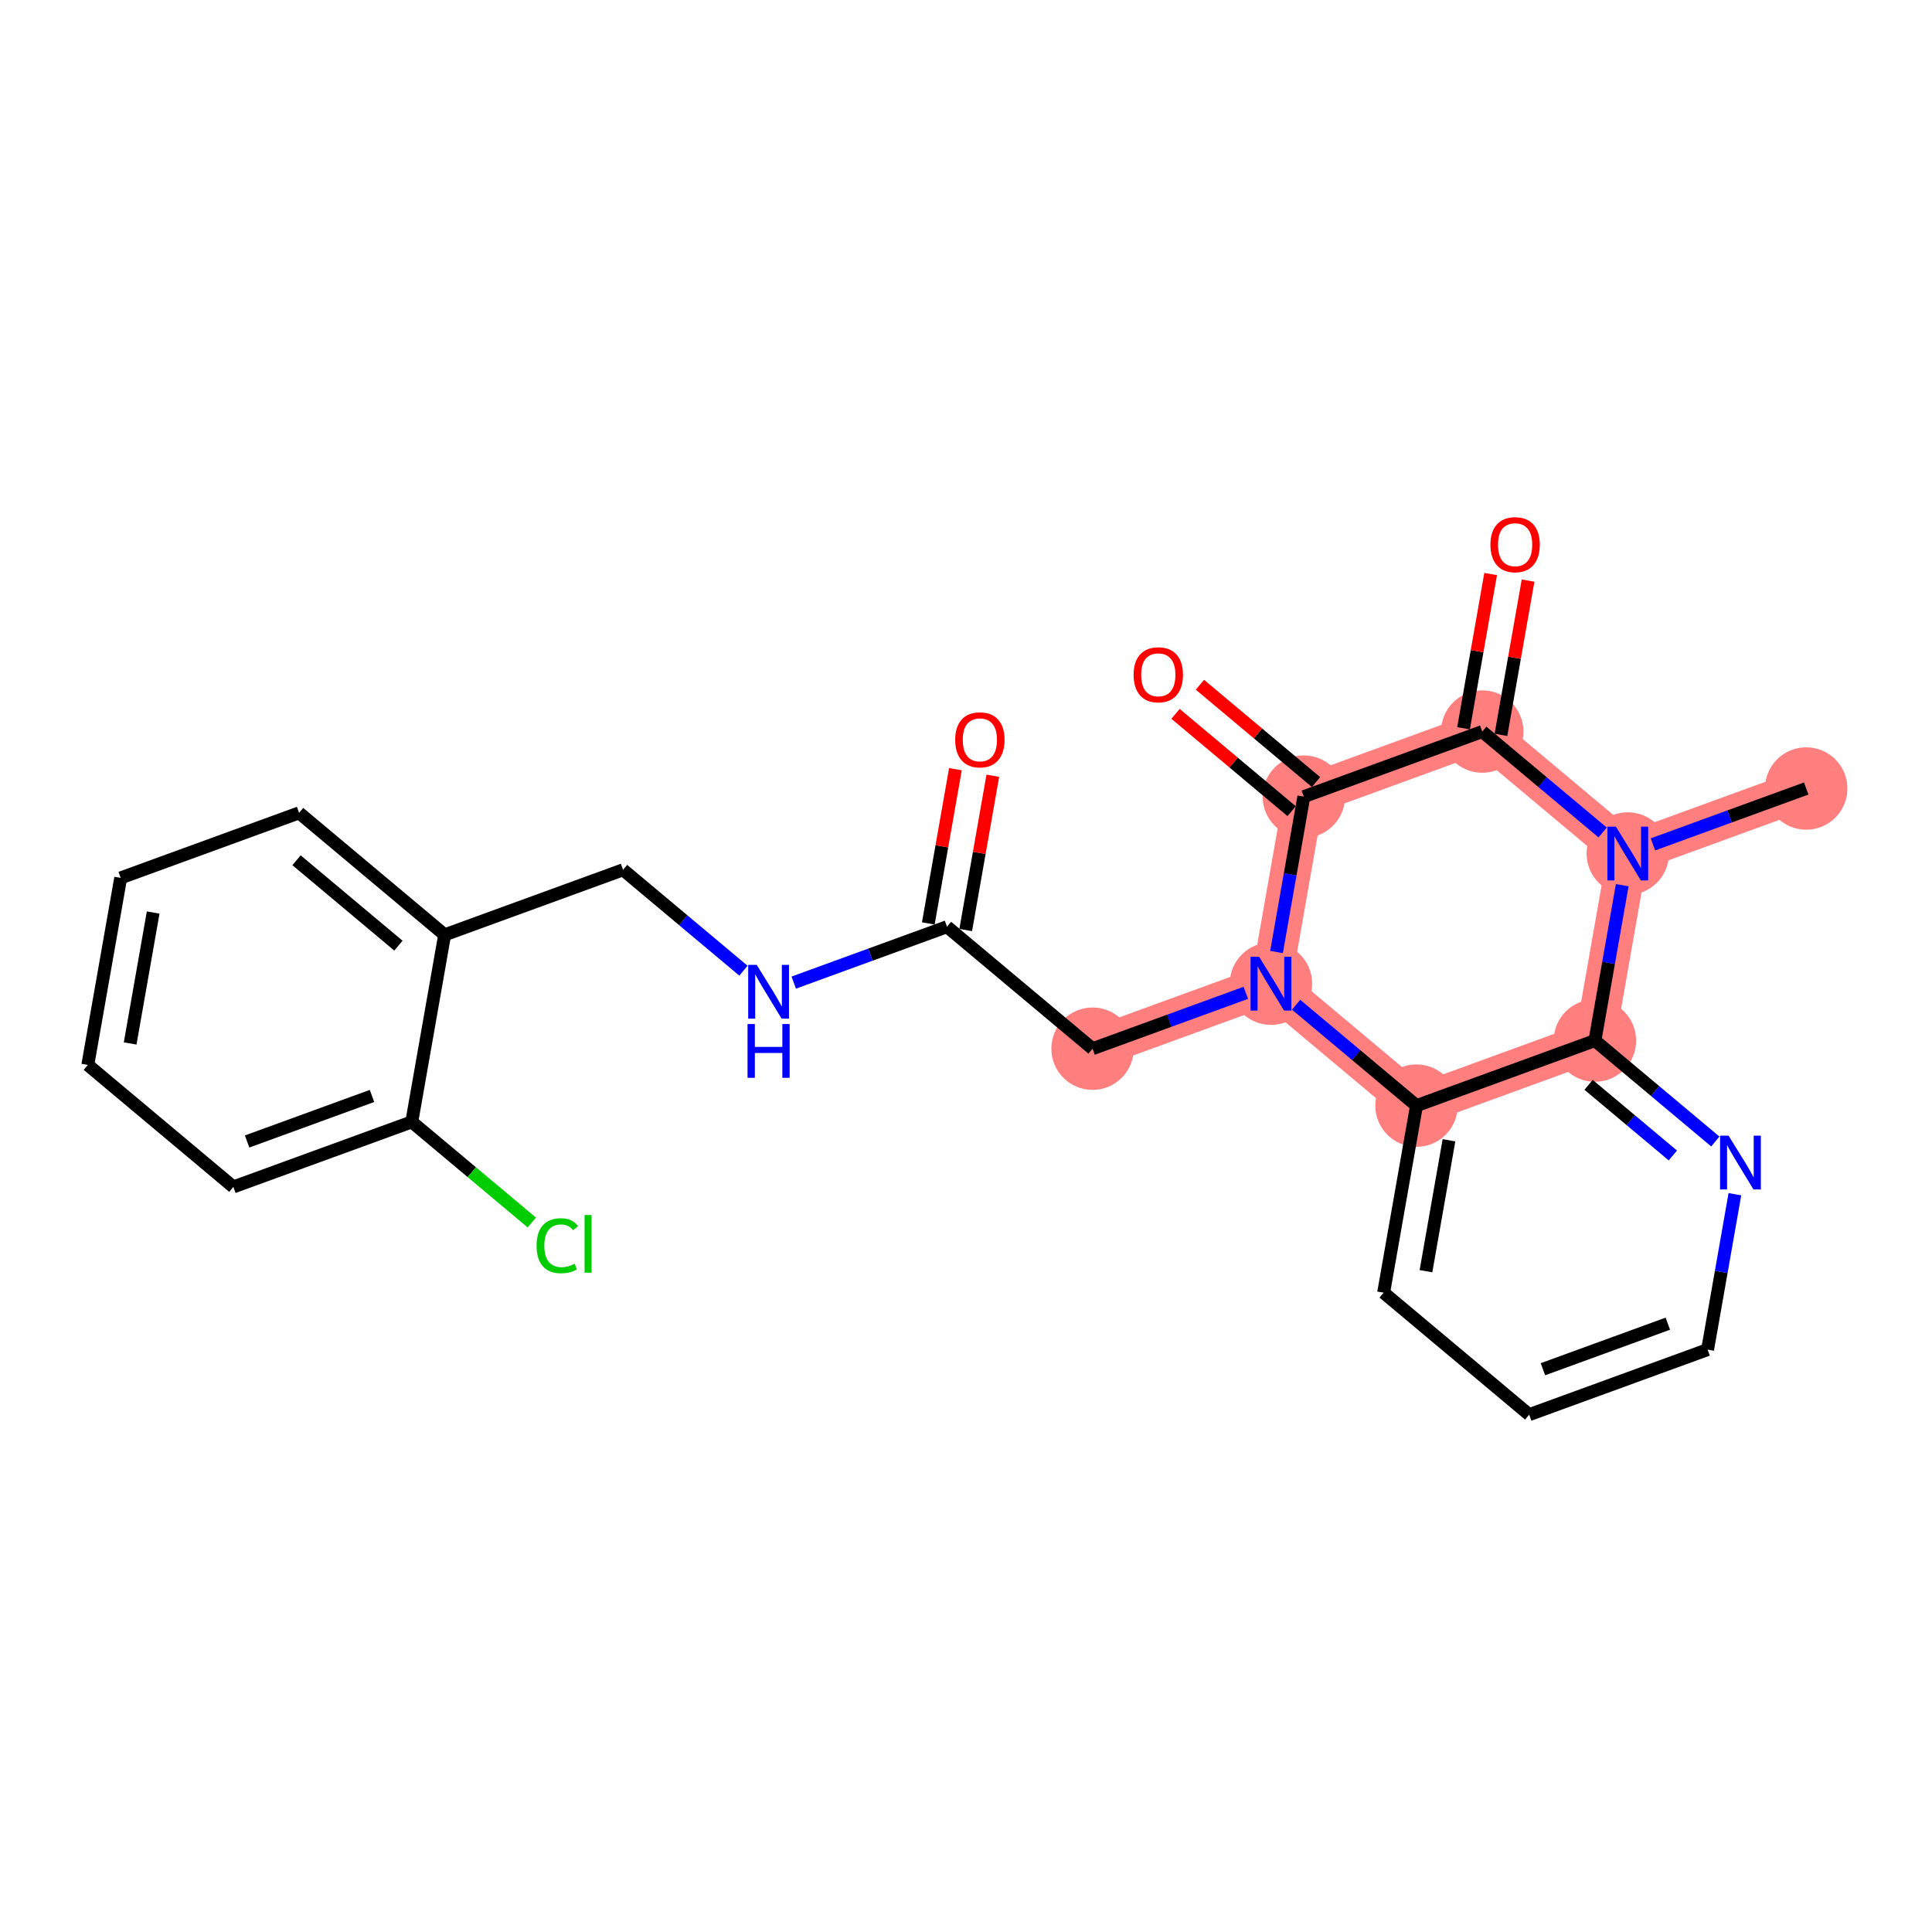 <?xml version='1.0' encoding='iso-8859-1'?>
<svg version='1.1' baseProfile='full'
              xmlns='http://www.w3.org/2000/svg'
                      xmlns:rdkit='http://www.rdkit.org/xml'
                      xmlns:xlink='http://www.w3.org/1999/xlink'
                  xml:space='preserve'
width='300px' height='300px' viewBox='0 0 300 300'>
<!-- END OF HEADER -->
<rect style='opacity:1.0;fill:#FFFFFF;stroke:none' width='300' height='300' x='0' y='0'> </rect>
<rect style='opacity:1.0;fill:#FFFFFF;stroke:none' width='300' height='300' x='0' y='0'> </rect>
<path d='M 280.466,122.439 L 252.762,132.539' style='fill:none;fill-rule:evenodd;stroke:#FF7F7F;stroke-width:6.3px;stroke-linecap:butt;stroke-linejoin:miter;stroke-opacity:1' />
<path d='M 252.762,132.539 L 230.163,113.598' style='fill:none;fill-rule:evenodd;stroke:#FF7F7F;stroke-width:6.3px;stroke-linecap:butt;stroke-linejoin:miter;stroke-opacity:1' />
<path d='M 252.762,132.539 L 247.658,161.582' style='fill:none;fill-rule:evenodd;stroke:#FF7F7F;stroke-width:6.3px;stroke-linecap:butt;stroke-linejoin:miter;stroke-opacity:1' />
<path d='M 230.163,113.598 L 202.459,123.699' style='fill:none;fill-rule:evenodd;stroke:#FF7F7F;stroke-width:6.3px;stroke-linecap:butt;stroke-linejoin:miter;stroke-opacity:1' />
<path d='M 202.459,123.699 L 197.355,152.741' style='fill:none;fill-rule:evenodd;stroke:#FF7F7F;stroke-width:6.3px;stroke-linecap:butt;stroke-linejoin:miter;stroke-opacity:1' />
<path d='M 197.355,152.741 L 169.651,162.842' style='fill:none;fill-rule:evenodd;stroke:#FF7F7F;stroke-width:6.3px;stroke-linecap:butt;stroke-linejoin:miter;stroke-opacity:1' />
<path d='M 197.355,152.741 L 219.954,171.683' style='fill:none;fill-rule:evenodd;stroke:#FF7F7F;stroke-width:6.3px;stroke-linecap:butt;stroke-linejoin:miter;stroke-opacity:1' />
<path d='M 219.954,171.683 L 247.658,161.582' style='fill:none;fill-rule:evenodd;stroke:#FF7F7F;stroke-width:6.3px;stroke-linecap:butt;stroke-linejoin:miter;stroke-opacity:1' />
<ellipse cx='280.466' cy='122.439' rx='5.898' ry='5.898'  style='fill:#FF7F7F;fill-rule:evenodd;stroke:#FF7F7F;stroke-width:1.0px;stroke-linecap:butt;stroke-linejoin:miter;stroke-opacity:1' />
<ellipse cx='252.762' cy='132.539' rx='5.898' ry='5.905'  style='fill:#FF7F7F;fill-rule:evenodd;stroke:#FF7F7F;stroke-width:1.0px;stroke-linecap:butt;stroke-linejoin:miter;stroke-opacity:1' />
<ellipse cx='230.163' cy='113.598' rx='5.898' ry='5.898'  style='fill:#FF7F7F;fill-rule:evenodd;stroke:#FF7F7F;stroke-width:1.0px;stroke-linecap:butt;stroke-linejoin:miter;stroke-opacity:1' />
<ellipse cx='202.459' cy='123.699' rx='5.898' ry='5.898'  style='fill:#FF7F7F;fill-rule:evenodd;stroke:#FF7F7F;stroke-width:1.0px;stroke-linecap:butt;stroke-linejoin:miter;stroke-opacity:1' />
<ellipse cx='197.355' cy='152.741' rx='5.898' ry='5.905'  style='fill:#FF7F7F;fill-rule:evenodd;stroke:#FF7F7F;stroke-width:1.0px;stroke-linecap:butt;stroke-linejoin:miter;stroke-opacity:1' />
<ellipse cx='169.651' cy='162.842' rx='5.898' ry='5.898'  style='fill:#FF7F7F;fill-rule:evenodd;stroke:#FF7F7F;stroke-width:1.0px;stroke-linecap:butt;stroke-linejoin:miter;stroke-opacity:1' />
<ellipse cx='219.954' cy='171.683' rx='5.898' ry='5.898'  style='fill:#FF7F7F;fill-rule:evenodd;stroke:#FF7F7F;stroke-width:1.0px;stroke-linecap:butt;stroke-linejoin:miter;stroke-opacity:1' />
<ellipse cx='247.658' cy='161.582' rx='5.898' ry='5.898'  style='fill:#FF7F7F;fill-rule:evenodd;stroke:#FF7F7F;stroke-width:1.0px;stroke-linecap:butt;stroke-linejoin:miter;stroke-opacity:1' />
<path class='bond-0 atom-0 atom-1' d='M 280.466,122.439 L 268.566,126.777' style='fill:none;fill-rule:evenodd;stroke:#000000;stroke-width:2.0px;stroke-linecap:butt;stroke-linejoin:miter;stroke-opacity:1' />
<path class='bond-0 atom-0 atom-1' d='M 268.566,126.777 L 256.666,131.116' style='fill:none;fill-rule:evenodd;stroke:#0000FF;stroke-width:2.0px;stroke-linecap:butt;stroke-linejoin:miter;stroke-opacity:1' />
<path class='bond-1 atom-1 atom-2' d='M 248.858,129.267 L 239.51,121.433' style='fill:none;fill-rule:evenodd;stroke:#0000FF;stroke-width:2.0px;stroke-linecap:butt;stroke-linejoin:miter;stroke-opacity:1' />
<path class='bond-1 atom-1 atom-2' d='M 239.51,121.433 L 230.163,113.598' style='fill:none;fill-rule:evenodd;stroke:#000000;stroke-width:2.0px;stroke-linecap:butt;stroke-linejoin:miter;stroke-opacity:1' />
<path class='bond-24 atom-24 atom-1' d='M 247.658,161.582 L 249.778,149.517' style='fill:none;fill-rule:evenodd;stroke:#000000;stroke-width:2.0px;stroke-linecap:butt;stroke-linejoin:miter;stroke-opacity:1' />
<path class='bond-24 atom-24 atom-1' d='M 249.778,149.517 L 251.899,137.452' style='fill:none;fill-rule:evenodd;stroke:#0000FF;stroke-width:2.0px;stroke-linecap:butt;stroke-linejoin:miter;stroke-opacity:1' />
<path class='bond-2 atom-2 atom-3' d='M 233.067,114.108 L 235.172,102.132' style='fill:none;fill-rule:evenodd;stroke:#000000;stroke-width:2.0px;stroke-linecap:butt;stroke-linejoin:miter;stroke-opacity:1' />
<path class='bond-2 atom-2 atom-3' d='M 235.172,102.132 L 237.277,90.155' style='fill:none;fill-rule:evenodd;stroke:#FF0000;stroke-width:2.0px;stroke-linecap:butt;stroke-linejoin:miter;stroke-opacity:1' />
<path class='bond-2 atom-2 atom-3' d='M 227.258,113.087 L 229.363,101.111' style='fill:none;fill-rule:evenodd;stroke:#000000;stroke-width:2.0px;stroke-linecap:butt;stroke-linejoin:miter;stroke-opacity:1' />
<path class='bond-2 atom-2 atom-3' d='M 229.363,101.111 L 231.468,89.134' style='fill:none;fill-rule:evenodd;stroke:#FF0000;stroke-width:2.0px;stroke-linecap:butt;stroke-linejoin:miter;stroke-opacity:1' />
<path class='bond-3 atom-2 atom-4' d='M 230.163,113.598 L 202.459,123.699' style='fill:none;fill-rule:evenodd;stroke:#000000;stroke-width:2.0px;stroke-linecap:butt;stroke-linejoin:miter;stroke-opacity:1' />
<path class='bond-4 atom-4 atom-5' d='M 204.353,121.439 L 195.339,113.883' style='fill:none;fill-rule:evenodd;stroke:#000000;stroke-width:2.0px;stroke-linecap:butt;stroke-linejoin:miter;stroke-opacity:1' />
<path class='bond-4 atom-4 atom-5' d='M 195.339,113.883 L 186.324,106.328' style='fill:none;fill-rule:evenodd;stroke:#FF0000;stroke-width:2.0px;stroke-linecap:butt;stroke-linejoin:miter;stroke-opacity:1' />
<path class='bond-4 atom-4 atom-5' d='M 200.565,125.959 L 191.55,118.403' style='fill:none;fill-rule:evenodd;stroke:#000000;stroke-width:2.0px;stroke-linecap:butt;stroke-linejoin:miter;stroke-opacity:1' />
<path class='bond-4 atom-4 atom-5' d='M 191.55,118.403 L 182.536,110.848' style='fill:none;fill-rule:evenodd;stroke:#FF0000;stroke-width:2.0px;stroke-linecap:butt;stroke-linejoin:miter;stroke-opacity:1' />
<path class='bond-5 atom-4 atom-6' d='M 202.459,123.699 L 200.338,135.764' style='fill:none;fill-rule:evenodd;stroke:#000000;stroke-width:2.0px;stroke-linecap:butt;stroke-linejoin:miter;stroke-opacity:1' />
<path class='bond-5 atom-4 atom-6' d='M 200.338,135.764 L 198.218,147.829' style='fill:none;fill-rule:evenodd;stroke:#0000FF;stroke-width:2.0px;stroke-linecap:butt;stroke-linejoin:miter;stroke-opacity:1' />
<path class='bond-6 atom-6 atom-7' d='M 193.45,154.165 L 181.551,158.504' style='fill:none;fill-rule:evenodd;stroke:#0000FF;stroke-width:2.0px;stroke-linecap:butt;stroke-linejoin:miter;stroke-opacity:1' />
<path class='bond-6 atom-6 atom-7' d='M 181.551,158.504 L 169.651,162.842' style='fill:none;fill-rule:evenodd;stroke:#000000;stroke-width:2.0px;stroke-linecap:butt;stroke-linejoin:miter;stroke-opacity:1' />
<path class='bond-18 atom-6 atom-19' d='M 201.259,156.014 L 210.607,163.848' style='fill:none;fill-rule:evenodd;stroke:#0000FF;stroke-width:2.0px;stroke-linecap:butt;stroke-linejoin:miter;stroke-opacity:1' />
<path class='bond-18 atom-6 atom-19' d='M 210.607,163.848 L 219.954,171.683' style='fill:none;fill-rule:evenodd;stroke:#000000;stroke-width:2.0px;stroke-linecap:butt;stroke-linejoin:miter;stroke-opacity:1' />
<path class='bond-7 atom-7 atom-8' d='M 169.651,162.842 L 147.051,143.901' style='fill:none;fill-rule:evenodd;stroke:#000000;stroke-width:2.0px;stroke-linecap:butt;stroke-linejoin:miter;stroke-opacity:1' />
<path class='bond-8 atom-8 atom-9' d='M 149.955,144.411 L 152.06,132.435' style='fill:none;fill-rule:evenodd;stroke:#000000;stroke-width:2.0px;stroke-linecap:butt;stroke-linejoin:miter;stroke-opacity:1' />
<path class='bond-8 atom-8 atom-9' d='M 152.06,132.435 L 154.165,120.458' style='fill:none;fill-rule:evenodd;stroke:#FF0000;stroke-width:2.0px;stroke-linecap:butt;stroke-linejoin:miter;stroke-opacity:1' />
<path class='bond-8 atom-8 atom-9' d='M 144.147,143.39 L 146.252,131.414' style='fill:none;fill-rule:evenodd;stroke:#000000;stroke-width:2.0px;stroke-linecap:butt;stroke-linejoin:miter;stroke-opacity:1' />
<path class='bond-8 atom-8 atom-9' d='M 146.252,131.414 L 148.357,119.437' style='fill:none;fill-rule:evenodd;stroke:#FF0000;stroke-width:2.0px;stroke-linecap:butt;stroke-linejoin:miter;stroke-opacity:1' />
<path class='bond-9 atom-8 atom-10' d='M 147.051,143.901 L 135.151,148.239' style='fill:none;fill-rule:evenodd;stroke:#000000;stroke-width:2.0px;stroke-linecap:butt;stroke-linejoin:miter;stroke-opacity:1' />
<path class='bond-9 atom-8 atom-10' d='M 135.151,148.239 L 123.252,152.578' style='fill:none;fill-rule:evenodd;stroke:#0000FF;stroke-width:2.0px;stroke-linecap:butt;stroke-linejoin:miter;stroke-opacity:1' />
<path class='bond-10 atom-10 atom-11' d='M 115.443,150.729 L 106.096,142.895' style='fill:none;fill-rule:evenodd;stroke:#0000FF;stroke-width:2.0px;stroke-linecap:butt;stroke-linejoin:miter;stroke-opacity:1' />
<path class='bond-10 atom-10 atom-11' d='M 106.096,142.895 L 96.748,135.06' style='fill:none;fill-rule:evenodd;stroke:#000000;stroke-width:2.0px;stroke-linecap:butt;stroke-linejoin:miter;stroke-opacity:1' />
<path class='bond-11 atom-11 atom-12' d='M 96.748,135.06 L 69.044,145.161' style='fill:none;fill-rule:evenodd;stroke:#000000;stroke-width:2.0px;stroke-linecap:butt;stroke-linejoin:miter;stroke-opacity:1' />
<path class='bond-12 atom-12 atom-13' d='M 69.044,145.161 L 46.444,126.219' style='fill:none;fill-rule:evenodd;stroke:#000000;stroke-width:2.0px;stroke-linecap:butt;stroke-linejoin:miter;stroke-opacity:1' />
<path class='bond-12 atom-12 atom-13' d='M 61.866,146.84 L 46.046,133.58' style='fill:none;fill-rule:evenodd;stroke:#000000;stroke-width:2.0px;stroke-linecap:butt;stroke-linejoin:miter;stroke-opacity:1' />
<path class='bond-25 atom-17 atom-12' d='M 63.94,174.204 L 69.044,145.161' style='fill:none;fill-rule:evenodd;stroke:#000000;stroke-width:2.0px;stroke-linecap:butt;stroke-linejoin:miter;stroke-opacity:1' />
<path class='bond-13 atom-13 atom-14' d='M 46.444,126.219 L 18.741,136.32' style='fill:none;fill-rule:evenodd;stroke:#000000;stroke-width:2.0px;stroke-linecap:butt;stroke-linejoin:miter;stroke-opacity:1' />
<path class='bond-14 atom-14 atom-15' d='M 18.741,136.32 L 13.636,165.363' style='fill:none;fill-rule:evenodd;stroke:#000000;stroke-width:2.0px;stroke-linecap:butt;stroke-linejoin:miter;stroke-opacity:1' />
<path class='bond-14 atom-14 atom-15' d='M 23.784,141.697 L 20.21,162.027' style='fill:none;fill-rule:evenodd;stroke:#000000;stroke-width:2.0px;stroke-linecap:butt;stroke-linejoin:miter;stroke-opacity:1' />
<path class='bond-15 atom-15 atom-16' d='M 13.636,165.363 L 36.236,184.305' style='fill:none;fill-rule:evenodd;stroke:#000000;stroke-width:2.0px;stroke-linecap:butt;stroke-linejoin:miter;stroke-opacity:1' />
<path class='bond-16 atom-16 atom-17' d='M 36.236,184.305 L 63.94,174.204' style='fill:none;fill-rule:evenodd;stroke:#000000;stroke-width:2.0px;stroke-linecap:butt;stroke-linejoin:miter;stroke-opacity:1' />
<path class='bond-16 atom-16 atom-17' d='M 38.371,177.249 L 57.764,170.178' style='fill:none;fill-rule:evenodd;stroke:#000000;stroke-width:2.0px;stroke-linecap:butt;stroke-linejoin:miter;stroke-opacity:1' />
<path class='bond-17 atom-17 atom-18' d='M 63.94,174.204 L 73.261,182.016' style='fill:none;fill-rule:evenodd;stroke:#000000;stroke-width:2.0px;stroke-linecap:butt;stroke-linejoin:miter;stroke-opacity:1' />
<path class='bond-17 atom-17 atom-18' d='M 73.261,182.016 L 82.582,189.829' style='fill:none;fill-rule:evenodd;stroke:#00CC00;stroke-width:2.0px;stroke-linecap:butt;stroke-linejoin:miter;stroke-opacity:1' />
<path class='bond-19 atom-19 atom-20' d='M 219.954,171.683 L 214.85,200.726' style='fill:none;fill-rule:evenodd;stroke:#000000;stroke-width:2.0px;stroke-linecap:butt;stroke-linejoin:miter;stroke-opacity:1' />
<path class='bond-19 atom-19 atom-20' d='M 224.997,177.06 L 221.424,197.39' style='fill:none;fill-rule:evenodd;stroke:#000000;stroke-width:2.0px;stroke-linecap:butt;stroke-linejoin:miter;stroke-opacity:1' />
<path class='bond-26 atom-24 atom-19' d='M 247.658,161.582 L 219.954,171.683' style='fill:none;fill-rule:evenodd;stroke:#000000;stroke-width:2.0px;stroke-linecap:butt;stroke-linejoin:miter;stroke-opacity:1' />
<path class='bond-20 atom-20 atom-21' d='M 214.85,200.726 L 237.45,219.668' style='fill:none;fill-rule:evenodd;stroke:#000000;stroke-width:2.0px;stroke-linecap:butt;stroke-linejoin:miter;stroke-opacity:1' />
<path class='bond-21 atom-21 atom-22' d='M 237.45,219.668 L 265.153,209.567' style='fill:none;fill-rule:evenodd;stroke:#000000;stroke-width:2.0px;stroke-linecap:butt;stroke-linejoin:miter;stroke-opacity:1' />
<path class='bond-21 atom-21 atom-22' d='M 239.585,212.612 L 258.978,205.541' style='fill:none;fill-rule:evenodd;stroke:#000000;stroke-width:2.0px;stroke-linecap:butt;stroke-linejoin:miter;stroke-opacity:1' />
<path class='bond-22 atom-22 atom-23' d='M 265.153,209.567 L 267.274,197.502' style='fill:none;fill-rule:evenodd;stroke:#000000;stroke-width:2.0px;stroke-linecap:butt;stroke-linejoin:miter;stroke-opacity:1' />
<path class='bond-22 atom-22 atom-23' d='M 267.274,197.502 L 269.394,185.437' style='fill:none;fill-rule:evenodd;stroke:#0000FF;stroke-width:2.0px;stroke-linecap:butt;stroke-linejoin:miter;stroke-opacity:1' />
<path class='bond-23 atom-23 atom-24' d='M 266.353,177.252 L 257.006,169.417' style='fill:none;fill-rule:evenodd;stroke:#0000FF;stroke-width:2.0px;stroke-linecap:butt;stroke-linejoin:miter;stroke-opacity:1' />
<path class='bond-23 atom-23 atom-24' d='M 257.006,169.417 L 247.658,161.582' style='fill:none;fill-rule:evenodd;stroke:#000000;stroke-width:2.0px;stroke-linecap:butt;stroke-linejoin:miter;stroke-opacity:1' />
<path class='bond-23 atom-23 atom-24' d='M 259.761,179.421 L 253.217,173.937' style='fill:none;fill-rule:evenodd;stroke:#0000FF;stroke-width:2.0px;stroke-linecap:butt;stroke-linejoin:miter;stroke-opacity:1' />
<path class='bond-23 atom-23 atom-24' d='M 253.217,173.937 L 246.674,168.453' style='fill:none;fill-rule:evenodd;stroke:#000000;stroke-width:2.0px;stroke-linecap:butt;stroke-linejoin:miter;stroke-opacity:1' />
<path  class='atom-1' d='M 250.916 128.364
L 253.653 132.787
Q 253.924 133.224, 254.361 134.014
Q 254.797 134.804, 254.821 134.851
L 254.821 128.364
L 255.929 128.364
L 255.929 136.715
L 254.785 136.715
L 251.848 131.879
Q 251.506 131.313, 251.14 130.664
Q 250.787 130.015, 250.68 129.815
L 250.68 136.715
L 249.595 136.715
L 249.595 128.364
L 250.916 128.364
' fill='#0000FF'/>
<path  class='atom-3' d='M 231.433 84.579
Q 231.433 82.573, 232.424 81.453
Q 233.415 80.332, 235.267 80.332
Q 237.119 80.332, 238.109 81.453
Q 239.1 82.573, 239.1 84.579
Q 239.1 86.607, 238.098 87.763
Q 237.095 88.907, 235.267 88.907
Q 233.427 88.907, 232.424 87.763
Q 231.433 86.619, 231.433 84.579
M 235.267 87.964
Q 236.541 87.964, 237.225 87.115
Q 237.921 86.254, 237.921 84.579
Q 237.921 82.939, 237.225 82.114
Q 236.541 81.276, 235.267 81.276
Q 233.993 81.276, 233.297 82.102
Q 232.613 82.927, 232.613 84.579
Q 232.613 86.265, 233.297 87.115
Q 233.993 87.964, 235.267 87.964
' fill='#FF0000'/>
<path  class='atom-5' d='M 176.026 104.781
Q 176.026 102.775, 177.017 101.655
Q 178.007 100.534, 179.859 100.534
Q 181.711 100.534, 182.702 101.655
Q 183.693 102.775, 183.693 104.781
Q 183.693 106.809, 182.69 107.965
Q 181.687 109.109, 179.859 109.109
Q 178.019 109.109, 177.017 107.965
Q 176.026 106.821, 176.026 104.781
M 179.859 108.166
Q 181.133 108.166, 181.817 107.317
Q 182.513 106.456, 182.513 104.781
Q 182.513 103.141, 181.817 102.315
Q 181.133 101.478, 179.859 101.478
Q 178.585 101.478, 177.889 102.304
Q 177.205 103.129, 177.205 104.781
Q 177.205 106.467, 177.889 107.317
Q 178.585 108.166, 179.859 108.166
' fill='#FF0000'/>
<path  class='atom-6' d='M 195.509 148.566
L 198.245 152.989
Q 198.516 153.426, 198.953 154.216
Q 199.389 155.006, 199.413 155.053
L 199.413 148.566
L 200.522 148.566
L 200.522 156.917
L 199.377 156.917
L 196.441 152.081
Q 196.098 151.515, 195.733 150.866
Q 195.379 150.217, 195.273 150.017
L 195.273 156.917
L 194.188 156.917
L 194.188 148.566
L 195.509 148.566
' fill='#0000FF'/>
<path  class='atom-9' d='M 148.322 114.882
Q 148.322 112.876, 149.313 111.756
Q 150.304 110.635, 152.155 110.635
Q 154.007 110.635, 154.998 111.756
Q 155.989 112.876, 155.989 114.882
Q 155.989 116.91, 154.986 118.066
Q 153.984 119.21, 152.155 119.21
Q 150.315 119.21, 149.313 118.066
Q 148.322 116.922, 148.322 114.882
M 152.155 118.267
Q 153.429 118.267, 154.113 117.418
Q 154.809 116.556, 154.809 114.882
Q 154.809 113.242, 154.113 112.416
Q 153.429 111.579, 152.155 111.579
Q 150.882 111.579, 150.186 112.405
Q 149.502 113.23, 149.502 114.882
Q 149.502 116.568, 150.186 117.418
Q 150.882 118.267, 152.155 118.267
' fill='#FF0000'/>
<path  class='atom-10' d='M 117.501 149.826
L 120.238 154.249
Q 120.509 154.686, 120.946 155.476
Q 121.382 156.266, 121.406 156.314
L 121.406 149.826
L 122.514 149.826
L 122.514 158.177
L 121.37 158.177
L 118.433 153.341
Q 118.091 152.775, 117.726 152.126
Q 117.372 151.478, 117.266 151.277
L 117.266 158.177
L 116.18 158.177
L 116.18 149.826
L 117.501 149.826
' fill='#0000FF'/>
<path  class='atom-10' d='M 116.08 159.012
L 117.212 159.012
L 117.212 162.563
L 121.482 162.563
L 121.482 159.012
L 122.615 159.012
L 122.615 167.363
L 121.482 167.363
L 121.482 163.506
L 117.212 163.506
L 117.212 167.363
L 116.08 167.363
L 116.08 159.012
' fill='#0000FF'/>
<path  class='atom-18' d='M 83.319 193.434
Q 83.319 191.358, 84.287 190.273
Q 85.266 189.176, 87.117 189.176
Q 88.839 189.176, 89.76 190.391
L 88.981 191.028
Q 88.309 190.143, 87.117 190.143
Q 85.855 190.143, 85.183 190.993
Q 84.522 191.83, 84.522 193.434
Q 84.522 195.086, 85.207 195.935
Q 85.902 196.784, 87.247 196.784
Q 88.167 196.784, 89.24 196.23
L 89.571 197.114
Q 89.134 197.397, 88.474 197.563
Q 87.813 197.728, 87.082 197.728
Q 85.266 197.728, 84.287 196.619
Q 83.319 195.51, 83.319 193.434
' fill='#00CC00'/>
<path  class='atom-18' d='M 90.774 188.669
L 91.859 188.669
L 91.859 197.622
L 90.774 197.622
L 90.774 188.669
' fill='#00CC00'/>
<path  class='atom-23' d='M 268.412 176.348
L 271.148 180.772
Q 271.419 181.208, 271.856 181.998
Q 272.292 182.789, 272.316 182.836
L 272.316 176.348
L 273.425 176.348
L 273.425 184.699
L 272.281 184.699
L 269.344 179.863
Q 269.001 179.297, 268.636 178.648
Q 268.282 178, 268.176 177.799
L 268.176 184.699
L 267.091 184.699
L 267.091 176.348
L 268.412 176.348
' fill='#0000FF'/>
</svg>
